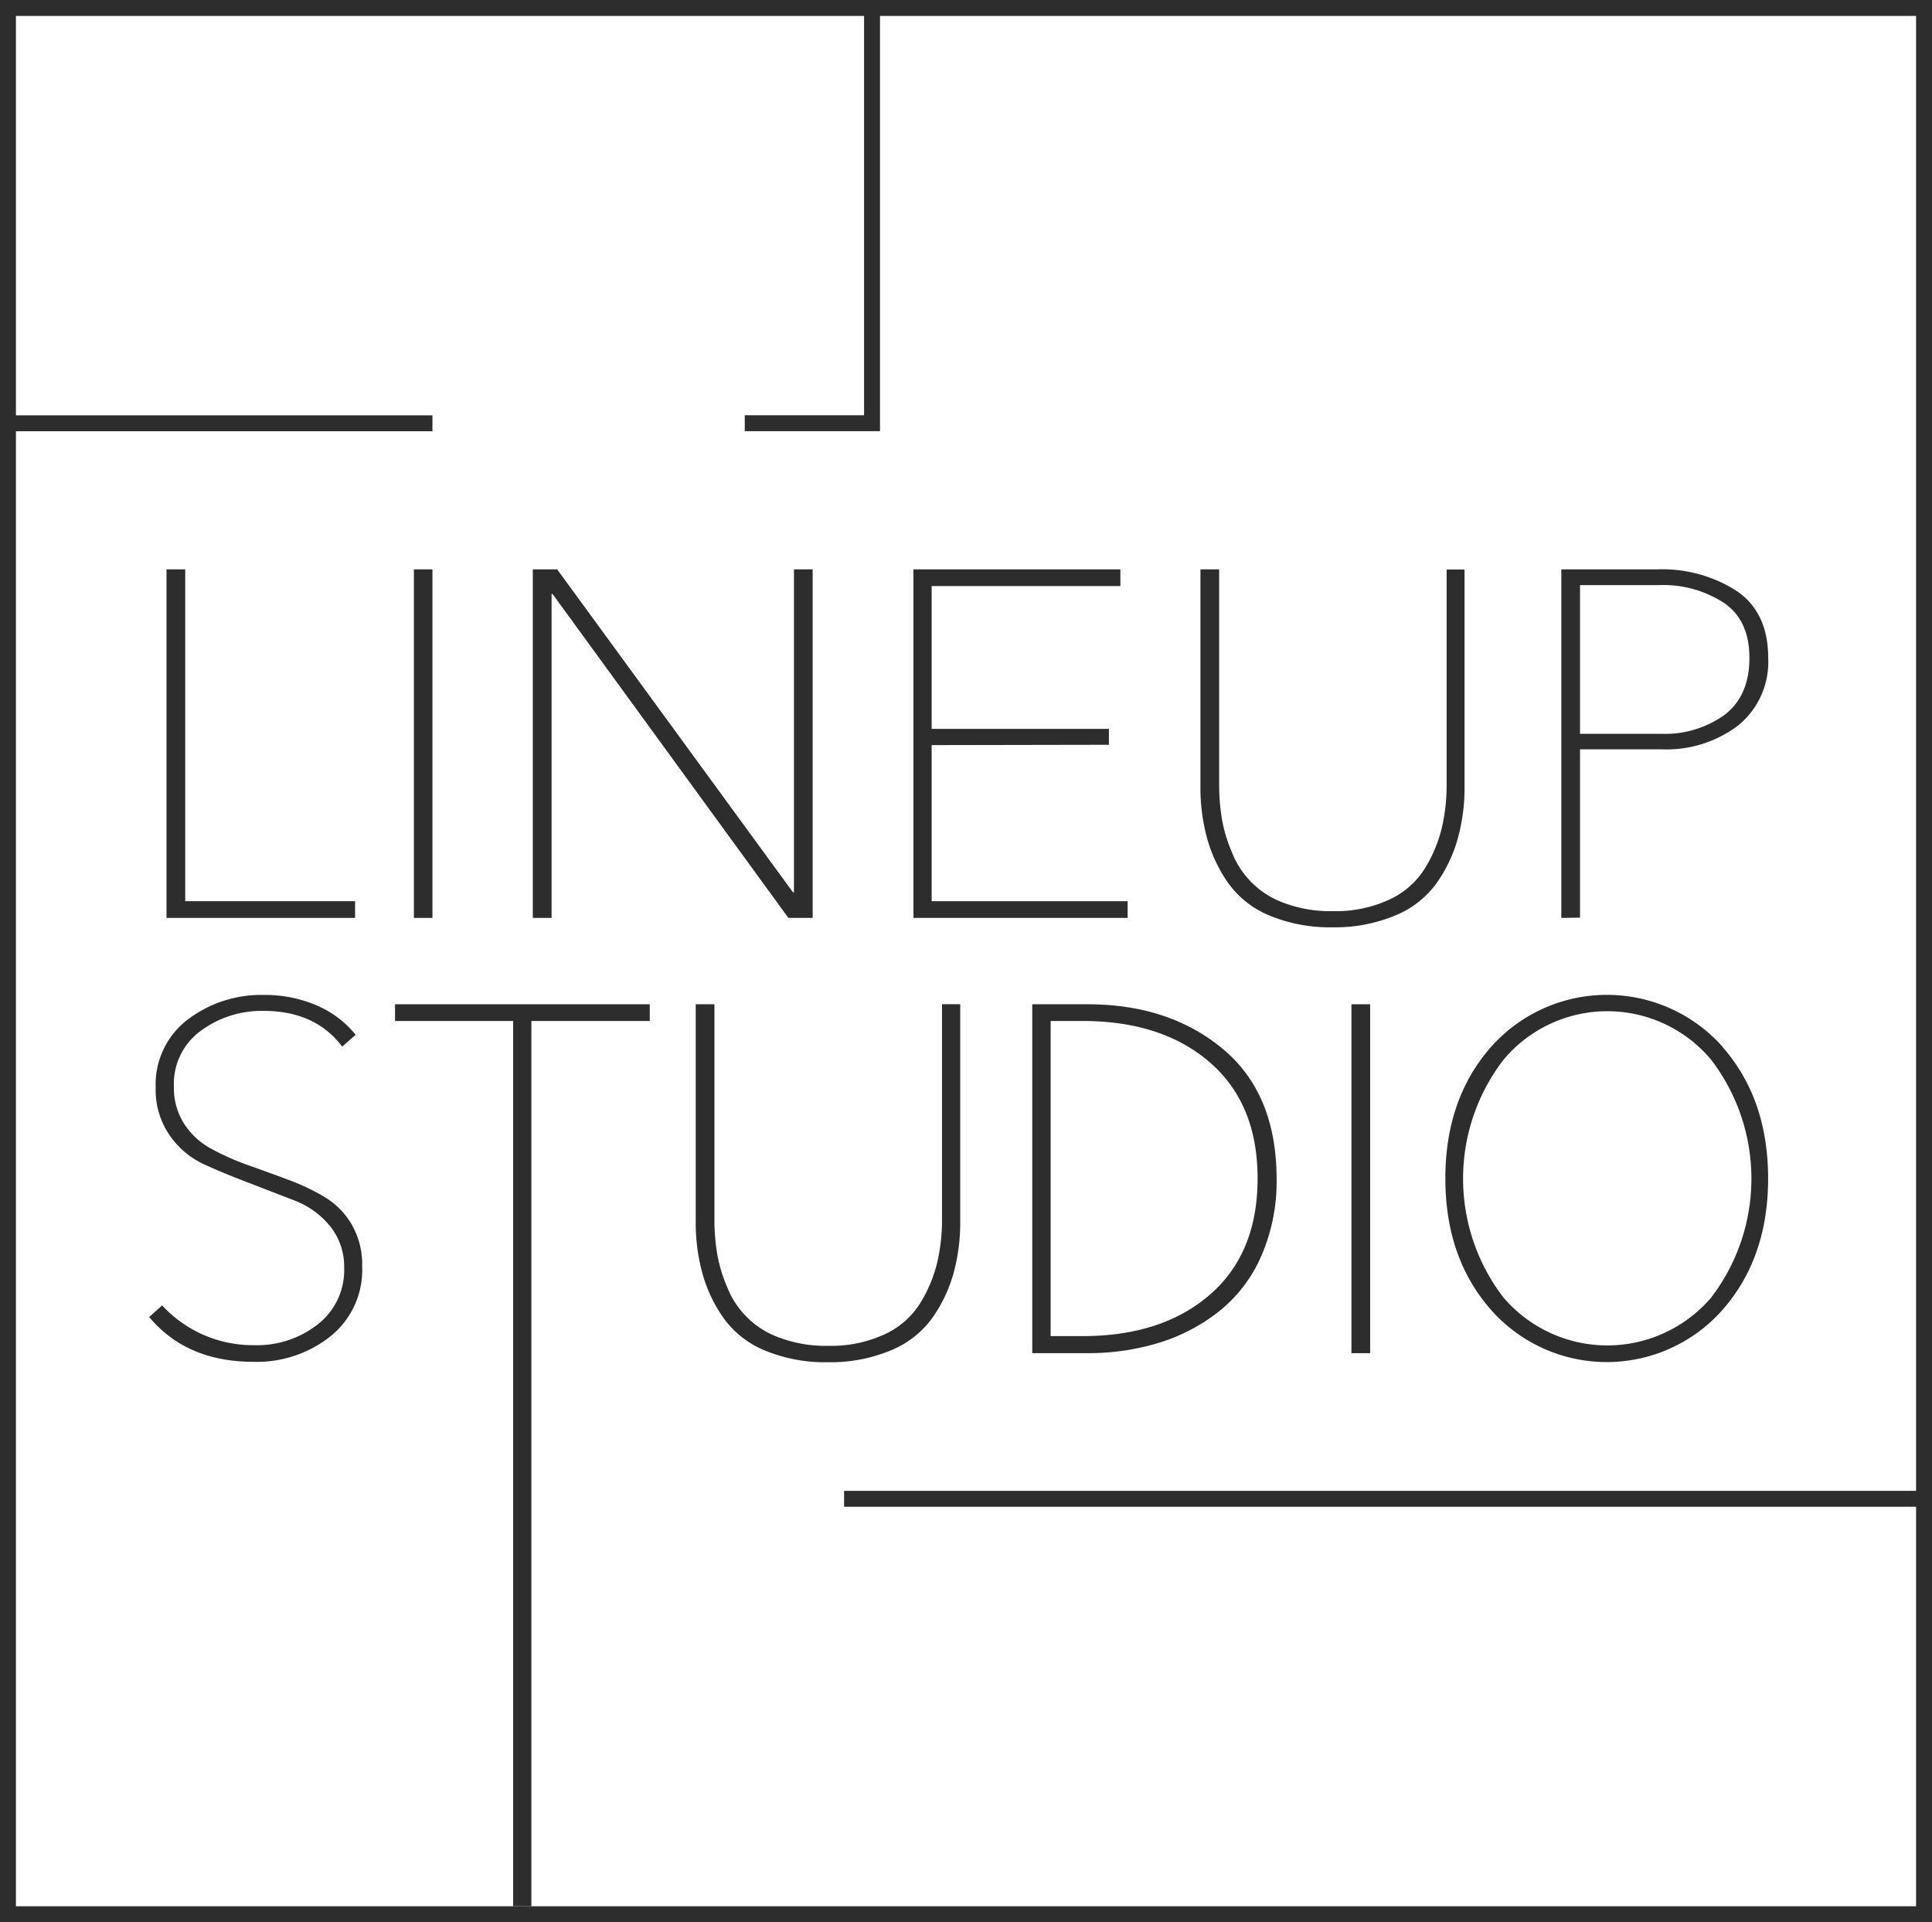 <?xml version="1.0" encoding="UTF-8"?> <svg xmlns="http://www.w3.org/2000/svg" viewBox="0 0 242.73 241.49"> <defs> <style>.cls-1{fill:#2d2d2d;}</style> </defs> <g id="Слой_2" data-name="Слой 2"> <g id="Слой_1-2" data-name="Слой 1"> <path class="cls-1" d="M23.27,71.53v41.69H44.61v2.1H20.92V71.53Z"></path> <path class="cls-1" d="M54.33,71.53v43.79H52V71.53Z"></path> <path class="cls-1" d="M70,71.53l29.63,40.58h.12V71.53h2.35v43.79H99.05L69.42,74.62H69.3v40.7H66.94V71.53Z"></path> <path class="cls-1" d="M117.05,93.61v19.61h24.62v2.1H114.76V71.53h26v2.1H117.05V91.57h22.27v2Z"></path> <path class="cls-1" d="M167.46,116.5a19.75,19.75,0,0,1-7.92-1.46,12,12,0,0,1-5.16-4,18.12,18.12,0,0,1-2.69-5.6,23.86,23.86,0,0,1-.87-6.61V71.53h2.35v27a27.15,27.15,0,0,0,.34,4.33,18.9,18.9,0,0,0,1.27,4.23,11,11,0,0,0,6.62,6.38,16.51,16.51,0,0,0,6.06,1,16,16,0,0,0,7.11-1.46,10.32,10.32,0,0,0,4.46-3.93,17.77,17.77,0,0,0,2.1-5,23.65,23.65,0,0,0,.62-5.53v-27H184V98.81a23.86,23.86,0,0,1-.87,6.61,18.12,18.12,0,0,1-2.69,5.6,12,12,0,0,1-5.16,4A19.58,19.58,0,0,1,167.46,116.5Z"></path> <path class="cls-1" d="M196.16,115.32V71.53h12.06a17.32,17.32,0,0,1,9.93,2.69q4,2.69,4,8.44a10.28,10.28,0,0,1-3.77,8.48,14.93,14.93,0,0,1-9.65,3H198.51v21.15Zm2.35-41.81V92.19h10.21a12.8,12.8,0,0,0,7.95-2.38q3.12-2.39,3.12-7.15t-3.22-6.93a13.92,13.92,0,0,0-8.1-2.22Z"></path> <path class="cls-1" d="M44.68,130,43,131.49Q39.6,127,33.11,127a12.88,12.88,0,0,0-7.89,2.51,8.23,8.23,0,0,0-3.37,7,8.35,8.35,0,0,0,1.3,4.7,9.35,9.35,0,0,0,3.4,3.12,32,32,0,0,0,4.61,2.05q2.5.88,5,1.82a26.52,26.52,0,0,1,4.64,2.2,9.72,9.72,0,0,1,3.4,3.46,10,10,0,0,1,1.3,5.23,10.68,10.68,0,0,1-4,8.81,14.86,14.86,0,0,1-9.65,3.19q-8.4,0-13.11-5.63L20.37,164A15.51,15.51,0,0,0,31.93,169a12.37,12.37,0,0,0,8-2.62,8.65,8.65,0,0,0,3.31-7.15A8.08,8.08,0,0,0,41.43,154a10.63,10.63,0,0,0-4.36-3.15q-2.59-1-5.69-2.2c-2.06-.78-4-1.57-5.69-2.35a10.62,10.62,0,0,1-4.36-3.65,10,10,0,0,1-1.77-6,10.22,10.22,0,0,1,4-8.54A15.25,15.25,0,0,1,33.17,125a16.35,16.35,0,0,1,6.65,1.33A12.65,12.65,0,0,1,44.68,130Z"></path> <path class="cls-1" d="M66.76,128.27V239.49H64.47V128.27H49.63v-2.1h32v2.1Z"></path> <path class="cls-1" d="M104.05,171.14a19.75,19.75,0,0,1-7.92-1.46,12,12,0,0,1-5.16-4,18,18,0,0,1-2.69-5.59,24,24,0,0,1-.87-6.62V126.17h2.35v27a26,26,0,0,0,.34,4.33,18.9,18.9,0,0,0,1.27,4.23A11,11,0,0,0,98,168.08a16.51,16.51,0,0,0,6.06,1,16,16,0,0,0,7.11-1.46,10.32,10.32,0,0,0,4.46-3.93,17.65,17.65,0,0,0,2.1-5,23.65,23.65,0,0,0,.62-5.53v-27h2.29v27.28a24,24,0,0,1-.87,6.62,18.17,18.17,0,0,1-2.69,5.59,12,12,0,0,1-5.16,4A19.58,19.58,0,0,1,104.05,171.14Z"></path> <path class="cls-1" d="M129.69,170V126.17h6.93q10.26,0,17,5.6t6.77,16.29a23.49,23.49,0,0,1-1.92,9.72,18,18,0,0,1-5.22,6.89,23,23,0,0,1-7.55,4,30.24,30.24,0,0,1-9.12,1.33ZM132,128.27v39.59h4q10,0,16-5.2t6-14.6q0-9.39-6-14.59t-16-5.2Z"></path> <path class="cls-1" d="M172.14,126.17V170h-2.35V126.17Z"></path> <path class="cls-1" d="M216.4,131.52q5.74,6.53,5.74,16.54t-5.77,16.55a19.4,19.4,0,0,1-29,0q-5.78-6.53-5.78-16.55t5.75-16.54a19.46,19.46,0,0,1,29.09,0ZM215,163a24.6,24.6,0,0,0,0-29.84,17,17,0,0,0-26.12,0,24.51,24.51,0,0,0,0,29.84A17.16,17.16,0,0,0,215,163Z"></path> <path class="cls-1" d="M242.73,241.49H0V0H242.73ZM2,239.49H240.73V2H2Z"></path> <rect class="cls-1" x="0.83" y="52.18" width="53.5" height="2"></rect> <rect class="cls-1" x="106.05" y="187.3" width="135.51" height="2"></rect> <polygon class="cls-1" points="110.56 54.17 93.57 54.17 93.57 52.17 108.56 52.17 108.56 0.44 110.56 0.44 110.56 54.17"></polygon> </g> </g> </svg> 